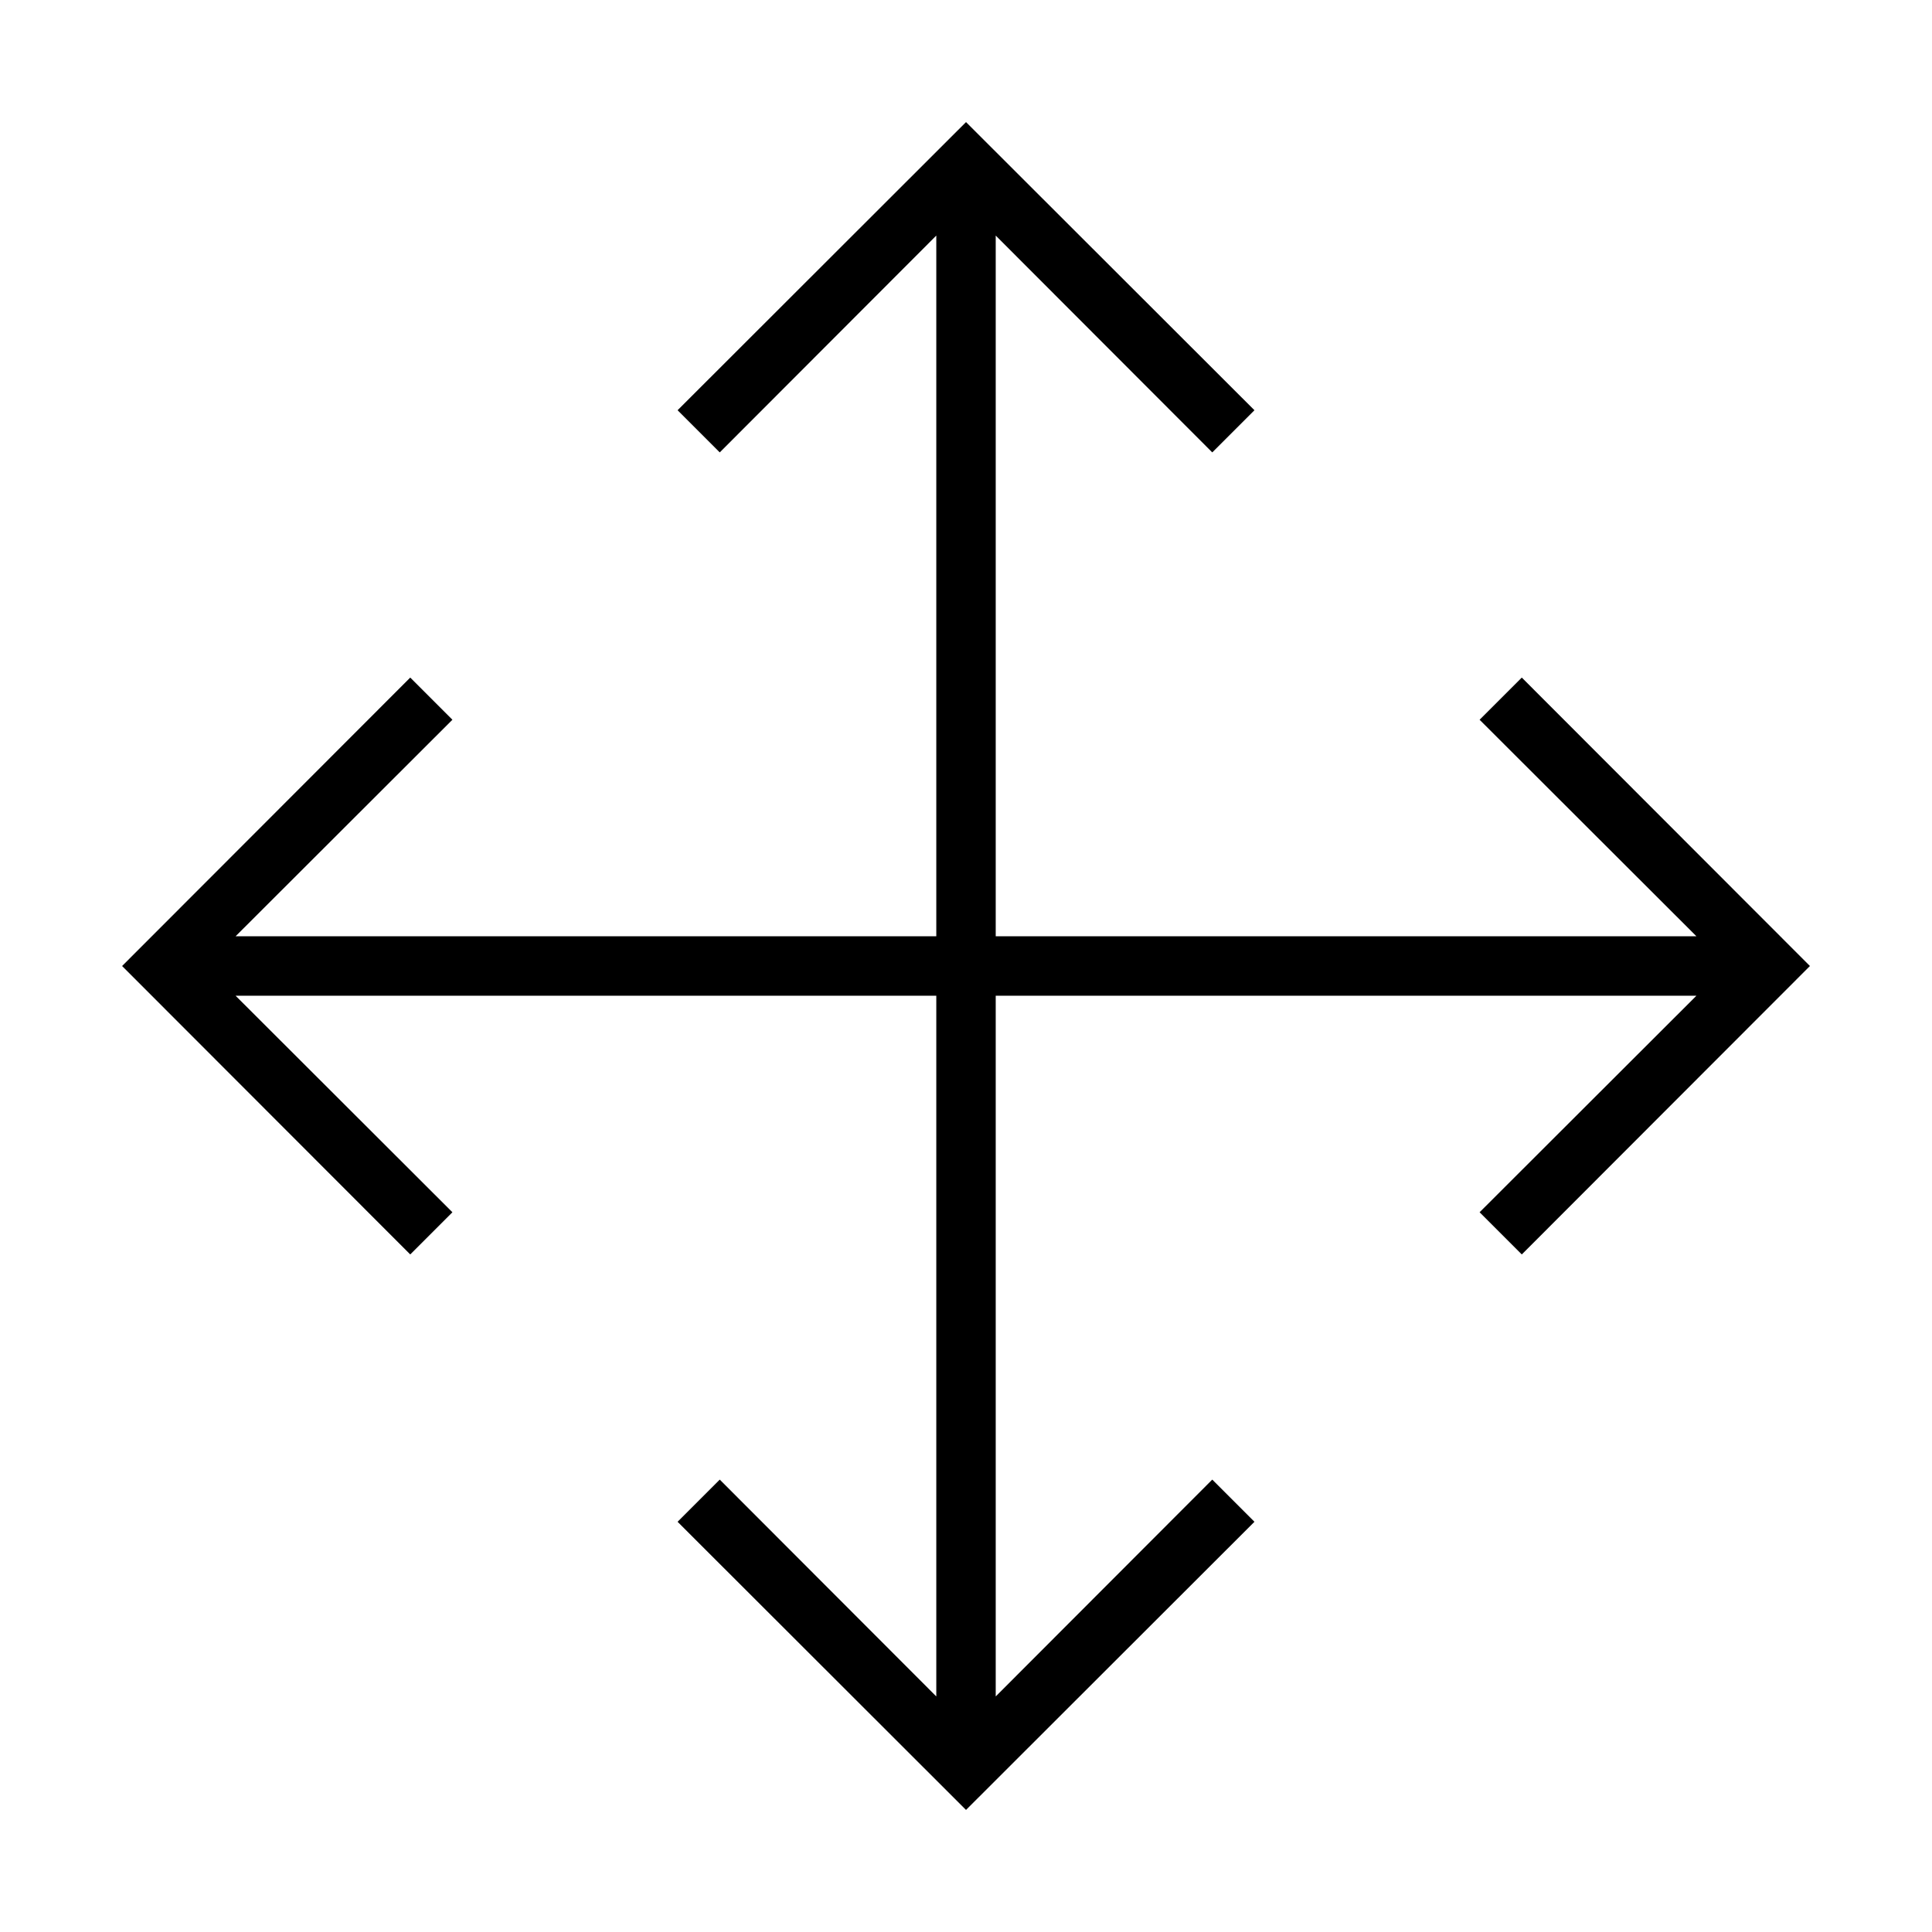 <?xml version="1.0" encoding="UTF-8"?>
<!-- Uploaded to: SVG Repo, www.svgrepo.com, Generator: SVG Repo Mixer Tools -->
<svg fill="#000000" width="800px" height="800px" version="1.1" viewBox="144 144 512 512" xmlns="http://www.w3.org/2000/svg">
 <path d="m536.11 334.74 57.465 57.387h-185.7v-185.7l57.387 57.465 11.18-11.176-76.438-76.359-76.438 76.359 11.176 11.176 57.387-57.465v185.7h-185.7l57.465-57.387-11.176-11.176-76.359 76.438 76.359 76.438 11.176-11.18-57.465-57.387h185.7v185.7l-57.387-57.465-11.176 11.18 76.438 76.359 76.438-76.359-11.18-11.18-57.387 57.465v-185.7h185.7l-57.465 57.387 11.18 11.18 76.359-76.438-76.359-76.438z"/>
</svg>